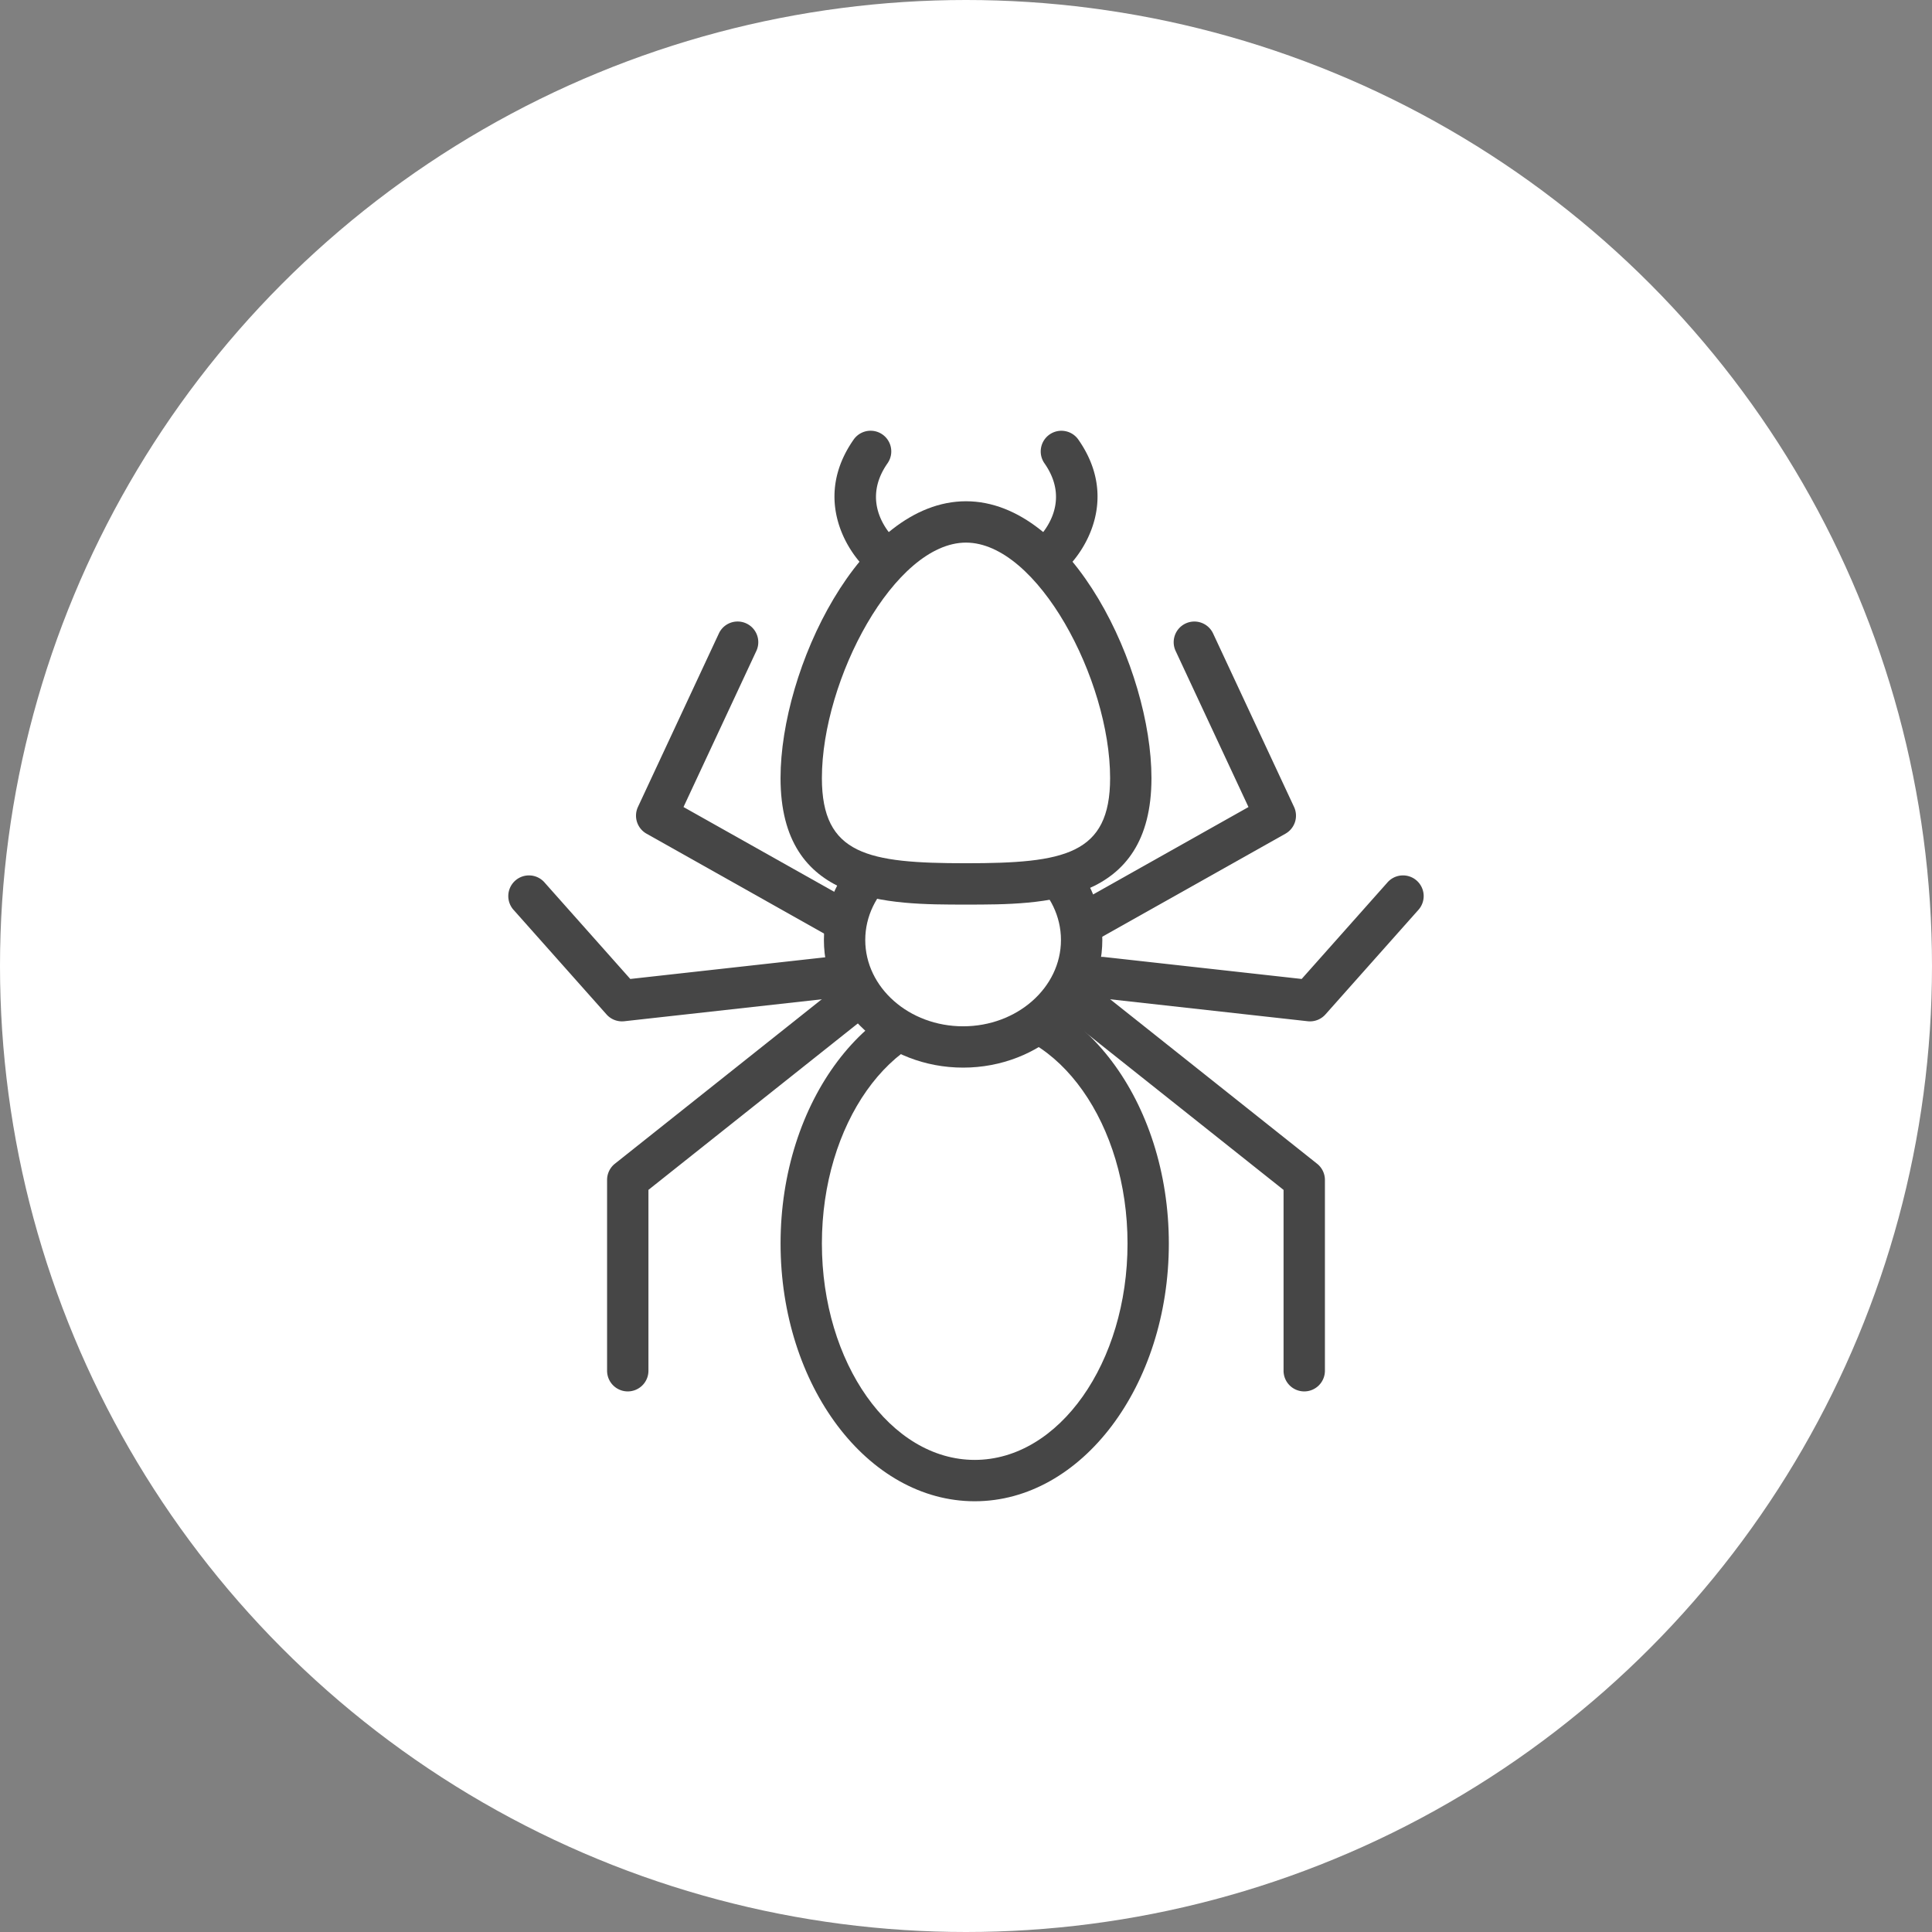 <svg xmlns="http://www.w3.org/2000/svg" width="244" height="244" viewBox="0 0 244 244">
  <rect x="0" y="0" width="244" height="244" fill="#808080" stroke="none"/>
  <g id="グループ_311" data-name="グループ 311" transform="translate(-127 -2630)">
    <g id="グループ_674" data-name="グループ 674" transform="translate(-1661 -278)">
      <g id="レイヤー_1" data-name="レイヤー 1">
        <circle id="楕円形_40" data-name="楕円形 40" cx="122" cy="122" r="122" transform="translate(1788 2908)" fill="#fff"/>
      </g>
      <g id="illustration">
        <g id="グループ_673" data-name="グループ 673">
          <g id="グループ_670" data-name="グループ 670">
            <ellipse id="楕円形_41" data-name="楕円形 41" cx="21.907" cy="29.939" rx="21.907" ry="29.939" transform="translate(1889.189 3035.112)" fill="#fff"/>
            <path id="パス_1844" data-name="パス 1844" d="M1911.1,3097.6c-13.52,0-24.519-14.6-24.519-32.55s11-32.551,24.519-32.551,24.517,14.6,24.517,32.551S1924.614,3097.6,1911.1,3097.6Zm0-59.878c-10.64,0-19.3,12.259-19.3,27.328s8.656,27.327,19.3,27.327,19.3-12.259,19.3-27.327S1921.735,3037.723,1911.1,3037.723Z" fill="#464646"/>
          </g>
          <g id="グループ_671" data-name="グループ 671">
            <ellipse id="楕円形_42" data-name="楕円形 42" cx="14.97" cy="13.509" rx="14.97" ry="13.509" transform="translate(1894.665 3013.205)" fill="#fff"/>
            <path id="パス_1845" data-name="パス 1845" d="M1909.635,3042.834c-9.7,0-17.581-7.231-17.581-16.12s7.886-16.12,17.581-16.12,17.581,7.231,17.581,16.12S1919.329,3042.834,1909.635,3042.834Zm0-27.018c-6.815,0-12.359,4.889-12.359,10.9s5.544,10.9,12.359,10.9,12.358-4.888,12.358-10.9S1916.449,3015.816,1909.635,3015.816Z" fill="#464646"/>
          </g>
          <g id="グループ_672" data-name="グループ 672">
            <path id="パス_1846" data-name="パス 1846" d="M1930.811,3006.268c0,12.624-9.317,13.365-20.811,13.365s-20.811-.741-20.811-13.365,9.317-32.351,20.811-32.351S1930.811,2993.644,1930.811,3006.268Z" fill="#fff"/>
            <path id="パス_1847" data-name="パス 1847" d="M1910,3022.244c-9.885,0-23.423,0-23.423-15.976,0-13.753,10.058-34.962,23.423-34.962s23.423,21.209,23.423,34.962C1933.423,3022.244,1919.885,3022.244,1910,3022.244Zm0-45.716c-9.029,0-18.2,17.3-18.2,29.74,0,9.693,5.828,10.753,18.2,10.753s18.2-1.06,18.2-10.753C1928.2,2993.831,1919.029,2976.528,1910,2976.528Z" fill="#464646"/>
          </g>
          <path id="パス_1848" data-name="パス 1848" d="M1899.411,2980.766a2.6,2.6,0,0,1-1.733-.66c-2.875-2.555-6.964-9.31-1.866-16.592a2.611,2.611,0,1,1,4.279,2.994c-3.736,5.336.858,9.519,1.055,9.694a2.612,2.612,0,0,1-1.735,4.564Z" fill="#464646"/>
          <path id="パス_1849" data-name="パス 1849" d="M1894.3,3026.77a2.605,2.605,0,0,1-1.278-.335l-23.367-13.144a2.613,2.613,0,0,1-1.086-3.381L1878.79,2988a2.611,2.611,0,1,1,4.732,2.209l-9.2,19.714,21.257,11.956a2.612,2.612,0,0,1-1.282,4.888Z" fill="#464646"/>
          <path id="パス_1850" data-name="パス 1850" d="M1866.552,3036.992a2.612,2.612,0,0,1-1.952-.876l-11.684-13.143a2.612,2.612,0,1,1,3.9-3.471l10.786,12.135,24.946-2.773a2.612,2.612,0,1,1,.576,5.192l-26.288,2.921A2.788,2.788,0,0,1,1866.552,3036.992Z" fill="#464646"/>
          <path id="パス_1851" data-name="パス 1851" d="M1867.282,3083.727a2.611,2.611,0,0,1-2.611-2.612v-24.1a2.611,2.611,0,0,1,.986-2.044l28.479-22.638a2.611,2.611,0,0,1,3.25,4.088l-27.492,21.853v22.837A2.611,2.611,0,0,1,1867.282,3083.727Z" fill="#464646"/>
          <path id="パス_1852" data-name="パス 1852" d="M1920.589,2980.766a2.612,2.612,0,0,1-1.746-4.554c.5-.461,4.681-4.539,1.066-9.7a2.611,2.611,0,1,1,4.279-2.994c5.1,7.282,1.009,14.037-1.866,16.592A2.6,2.6,0,0,1,1920.589,2980.766Z" fill="#464646"/>
          <path id="パス_1853" data-name="パス 1853" d="M1925.7,3026.77a2.612,2.612,0,0,1-1.282-4.888l21.257-11.956-9.2-19.714a2.611,2.611,0,1,1,4.732-2.209l10.223,21.907a2.613,2.613,0,0,1-1.086,3.381l-23.367,13.144A2.6,2.6,0,0,1,1925.7,3026.77Z" fill="#464646"/>
          <path id="パス_1854" data-name="パス 1854" d="M1953.448,3036.992a2.788,2.788,0,0,1-.288-.015l-26.288-2.921a2.612,2.612,0,1,1,.576-5.192l24.946,2.773,10.786-12.135a2.612,2.612,0,1,1,3.9,3.471l-11.684,13.143A2.612,2.612,0,0,1,1953.448,3036.992Z" fill="#464646"/>
          <path id="パス_1855" data-name="パス 1855" d="M1952.718,3083.727a2.611,2.611,0,0,1-2.612-2.612v-22.837l-27.492-21.853a2.611,2.611,0,0,1,3.25-4.088l28.479,22.638a2.611,2.611,0,0,1,.986,2.044v24.1A2.611,2.611,0,0,1,1952.718,3083.727Z" fill="#464646"/>
        </g>
      </g>
    </g>
  </g>
</svg>
